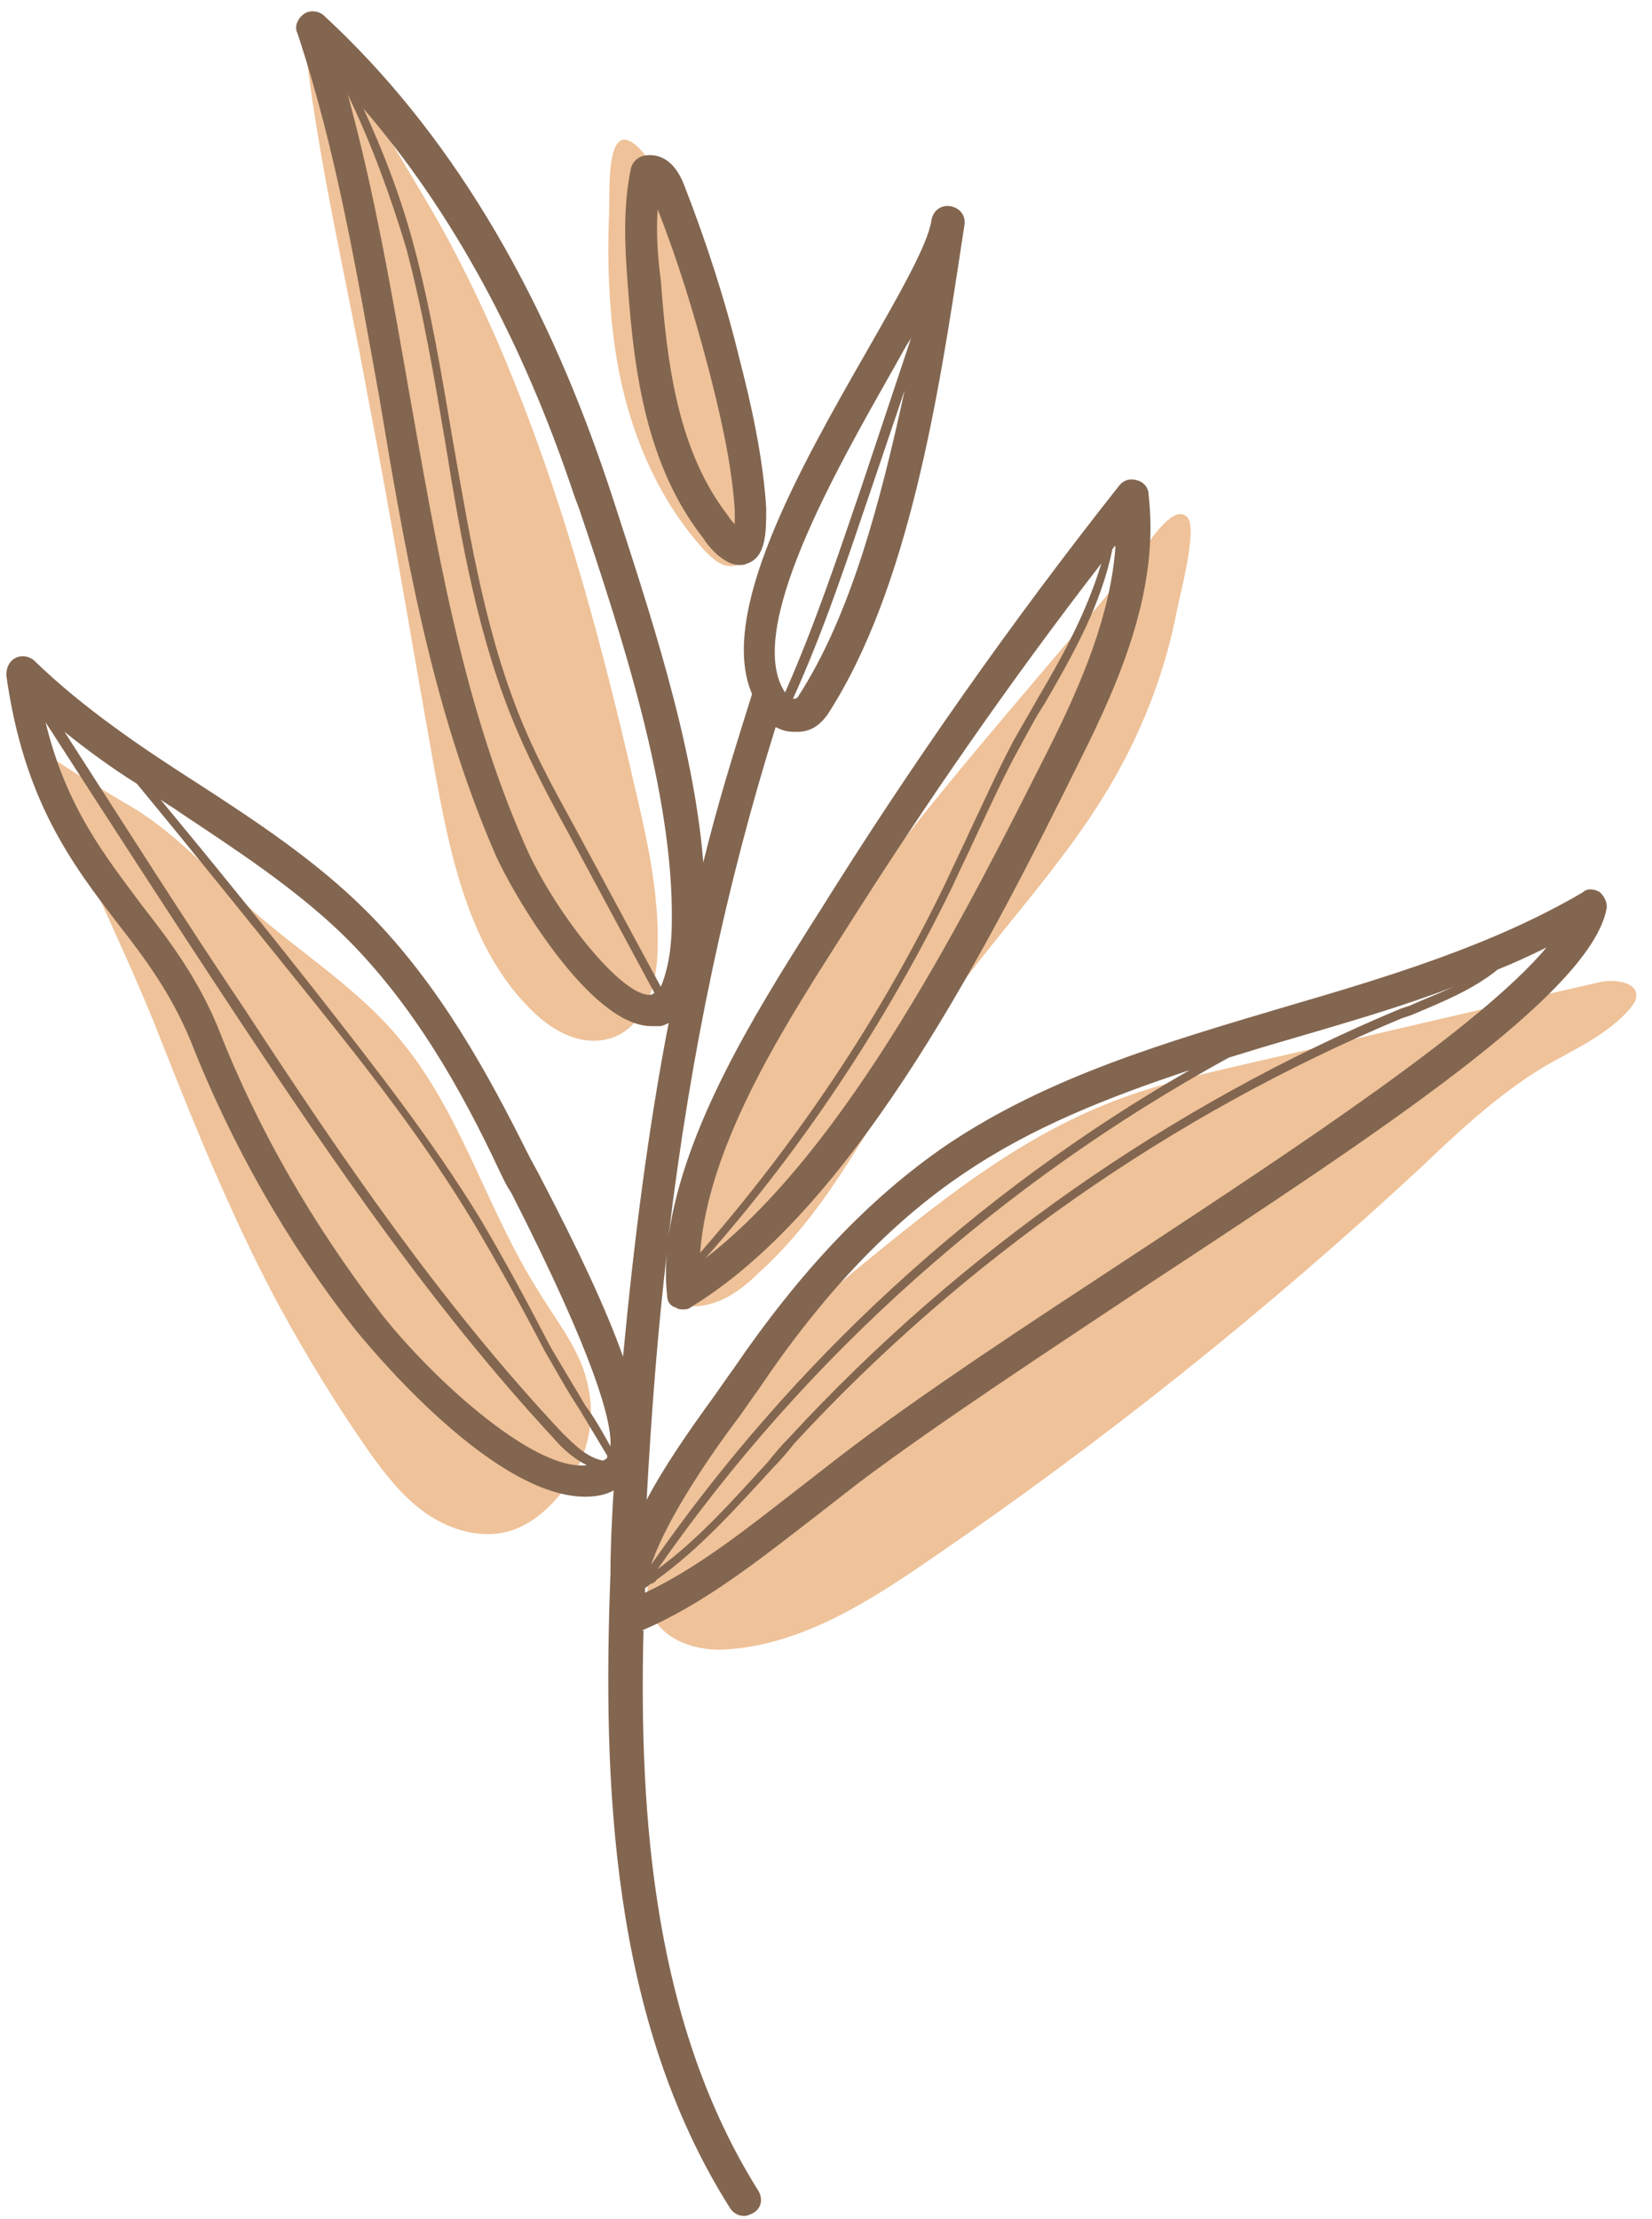 <?xml version="1.0" encoding="UTF-8"?> <svg xmlns="http://www.w3.org/2000/svg" width="105" height="141" viewBox="0 0 105 141" fill="none"> <path d="M45.199 92.201C46.299 90.001 47.499 87.701 49.099 85.701C50.599 83.801 52.599 82.201 54.499 80.601C59.399 76.601 64.299 72.601 70.199 70.201C73.099 69.001 76.199 68.301 79.199 67.601C86.699 65.901 94.199 64.101 101.699 62.401C102.599 62.201 104.099 62.401 103.999 63.301C103.999 63.601 103.799 63.801 103.599 64.101C102.099 65.801 99.999 66.701 98.099 67.801C95.299 69.501 92.799 71.801 90.399 74.101C80.599 83.201 70.099 91.601 59.099 99.101C55.199 101.801 50.899 104.501 46.199 104.801C43.599 105.001 40.699 103.601 41.199 100.601C41.399 97.901 43.899 94.601 45.199 92.201Z" fill="#EFC299"></path> <path d="M23.5 92.301C24.5 93.701 25.6 95.101 27 96.101C28.4 97.101 30.2 97.701 31.9 97.401C33.5 97.101 34.8 96.001 35.8 94.701C37.2 92.901 37.9 90.501 37.4 88.201C37 85.901 35.4 84.001 34.2 82.001C30.9 76.801 29.3 70.601 25.3 65.901C22.7 62.801 19.2 60.601 16.1 57.901C13.4 55.501 11 52.701 7.9 51.001C5.9 49.801 4 48.701 2.1 47.301C4.4 53.301 7.4 59.101 9.8 65.001C12.2 71.101 14.6 77.101 17.7 82.901C19.5 86.201 21.4 89.301 23.5 92.301Z" fill="#EFC299"></path> <path d="M27.599 48.8C28.599 54.3 29.799 60.3 33.799 64.2C35.099 65.5 36.899 66.5 38.699 66C40.999 65.4 41.799 62.5 41.799 60.2C41.899 56.7 41.099 53.2 40.299 49.8C38.299 41.1 35.999 32.5 32.699 24.3C31.099 20.3 29.199 16.3 26.999 12.6C24.899 9.1 22.499 4.7 19.299 2C20.099 9.8 21.999 17.6 23.399 25.3C24.899 33.1 26.199 41 27.599 48.8Z" fill="#EFC299"></path> <path d="M56 55.2C50 63.2 44.9 72.1 42.9 81.9C42.8 82.2 42.8 82.5 43 82.7C43.2 82.9 43.5 83 43.8 83C45.5 83.1 47 82.1 48.2 80.9C53.1 76.5 55.8 70.3 59.4 64.9C63 59.6 67.6 55.1 70.8 49.5C72.7 46.2 74.1 42.5 74.8 38.8C75 37.8 76.1 33.7 75.5 32.9C74.6 31.8 72.8 34.8 72.2 35.6C66.7 42.3 61.1 48.5 56 55.2Z" fill="#EFC299"></path> <path d="M39.1 22.2C39.8 26.9 41.6 31.5 44.8 35C45.2 35.4 45.5 35.7 46 35.9C46.9 36.2 47.9 35.5 48.3 34.7C48.7 33.8 48.7 32.8 48.6 31.9C48.3 28.9 47.4 26.1 46.4 23.3C45.6 20.9 44.8 18.6 43.9 16.2C43.1 14.2 42.1 10.8 40.5 9.3C38.4 7.4 38.8 12.4 38.7 13.9C38.6 16.6 38.7 19.4 39.1 22.2Z" fill="#EFC299"></path> <path d="M40.8 103.6C44.8 101.9 48.4 99 51.9 96.3C52.8 95.6 53.7 94.9 54.6 94.2C59.8 90.3 66.7 85.8 73.3 81.4C87.6 72 101 63.2 102.1 57.8C102.2 57.4 102 57 101.7 56.7C101.4 56.5 100.9 56.4 100.6 56.7C94.8 60.1 88.1 62.1 81.6 64C74.2 66.2 66.6 68.4 60.1 72.8C55.3 76.1 50.9 80.7 46.6 87C46.3 87.4 45.9 88 45.4 88.7C43.8 90.9 42.2 93.2 41.1 95.3C41.4 89.8 41.8 84.6 42.4 79.5C42.3 80.4 42.3 81.4 42.4 82.3C42.4 82.7 42.6 83 43 83.1C43.1 83.2 43.3 83.2 43.5 83.2C43.7 83.2 43.9 83.1 44 83C54.6 76.5 63.1 59.5 68.7 48.2C71.3 43 73.7 37.3 73 31.4C73 31 72.7 30.6 72.2 30.5C71.8 30.4 71.4 30.5 71.1 30.9C64.3 39.5 57.9 48.6 52.1 57.9L51.4 59C48 64.4 43.5 71.6 42.5 78.5C43.9 66.8 46.2 56.1 49.3 46.2C49.7 46.4 50 46.5 50.5 46.5C50.5 46.5 50.6 46.5 50.7 46.5C51.5 46.5 52.1 46.1 52.6 45.4C57.8 37.4 59.7 24.8 61.1 15.6L61.3 14.3C61.4 13.7 61 13.2 60.4 13.1C59.8 13 59.3 13.4 59.2 14C59 15.5 57.1 18.8 55.1 22.3C50.8 29.8 45.6 39 47.8 44.1C46.7 47.6 45.6 51.1 44.7 54.8C44.1 47.2 41.2 38.6 38.9 31.5L38.6 30.6C34.4 18.1 28.4 8.2 20.6 1C20.3 0.7 19.7 0.6 19.3 0.9C18.9 1.2 18.7 1.7 18.9 2.1C21.4 9.6 22.7 17.5 24.1 25.2C25.7 34.8 27.4 44.8 31.4 54.1C32.5 56.7 37.5 65.2 41.4 65.2C41.6 65.2 41.7 65.2 41.9 65.2C42.1 65.2 42.3 65.1 42.5 65C41.2 71.7 40.3 78.8 39.6 86.2C38.5 83.1 36.7 79.3 34.4 74.9C34.1 74.3 33.8 73.8 33.6 73.4C31.1 68.4 28 62.6 23.3 57.9C20.1 54.7 16.3 52.2 12.6 49.8C9 47.5 5.3 45 2.2 42C1.9 41.7 1.4 41.6 1 41.8C0.6 42 0.4 42.4 0.4 42.9C1.5 50.8 4.5 54.8 7.5 58.7C9.3 61 10.9 63.2 12.1 66.1C14.7 72.7 18.2 78.9 22.6 84.5C22.7 84.6 31 95.1 37.2 95.1C37.8 95.1 38.5 95 39 94.7C38.9 96.4 38.8 98.2 38.8 100C38.3 113.2 38.8 128.3 46.4 140.3C46.6 140.6 46.9 140.8 47.3 140.8C47.5 140.8 47.7 140.7 47.9 140.6C48.4 140.3 48.5 139.7 48.2 139.2C41.6 128.7 40.6 115.6 40.9 103.6C40.7 103.6 40.7 103.6 40.8 103.6ZM44.3 80.3C44.4 80.3 44.4 80.2 44.5 80.2C44.5 80.2 44.4 80.2 44.3 80.3ZM66.7 47.5C61.8 57.2 53.9 73.2 44.5 80.2C44.6 80.2 44.6 80.1 44.7 80.1C51 73 56.3 65 60.5 56.4C61 55.3 61.5 54.3 62 53.2C62.9 51.3 63.8 49.3 64.8 47.5C65.3 46.6 65.8 45.6 66.4 44.7C68.2 41.6 70 38.4 70.7 34.9C70.8 34.8 70.8 34.7 70.9 34.7C70.6 39 68.8 43.3 66.7 47.5ZM53.1 60.1L53.8 59C58.8 51.1 64.2 43.3 70 35.8C69.1 38.8 67.6 41.6 66 44.3C65.5 45.2 64.9 46.2 64.4 47.1C63.4 49 62.5 51 61.6 52.9C61.1 54 60.6 55 60.1 56.1C56 64.6 50.7 72.5 44.5 79.6C45 72.9 49.6 65.6 53.1 60.1ZM36.8 32.3C39.5 40.3 42.8 50.4 42.7 58.5C42.7 60.7 42.3 62 42 62.7L36.5 52.5C35.4 50.5 34.3 48.5 33.4 46.4C30.9 40.6 29.9 34.3 28.8 28.1C28.1 24 27.4 19.7 26.3 15.6C25.5 12.6 24.4 9.7 23.1 6.9C28.7 13.4 33.2 21.6 36.5 31.5L36.8 32.3ZM33.2 53.3C29.3 44.3 27.7 34.4 26 24.9C24.9 18.6 23.8 12.2 22.1 6C23.6 9.1 24.8 12.4 25.8 15.7C26.9 19.8 27.6 24 28.3 28.1C29.3 34.3 30.4 40.7 32.9 46.5C33.8 48.6 34.9 50.7 36 52.7L41.6 63.1C41.5 63.1 41.5 63.2 41.4 63.2C39.6 63.5 35 57.7 33.2 53.3ZM72.1 79.7C65.4 84.1 58.5 88.6 53.3 92.6C52.4 93.3 51.5 94 50.6 94.7C47.5 97.1 44.4 99.6 41 101.2C41 101.1 41 101 41 100.9C41.2 100.8 41.3 100.6 41.5 100.6C41.6 100.5 41.7 100.5 41.7 100.4C44.5 98.4 46.8 95.8 49.1 93.3C49.6 92.8 50.1 92.2 50.5 91.7C61.2 80.1 74.5 70.8 89.1 64.7L89.7 64.5C91.6 63.7 93.6 62.9 95.2 61.6C96.2 61.2 97.3 60.7 98.3 60.2C94.1 65.2 82.6 72.8 72.1 79.7ZM82.1 66C85.5 65 89 64 92.4 62.7C91.5 63.1 90.5 63.5 89.6 63.9L89 64.1C74.4 70.2 61 79.6 50.2 91.3C49.7 91.8 49.2 92.4 48.8 92.9C46.6 95.3 44.4 97.8 41.8 99.7C51.2 86.2 63.7 75.1 78.1 67.2C79.4 66.8 80.7 66.4 82.1 66ZM47 90C47.5 89.3 47.9 88.7 48.2 88.3C52.3 82.2 56.6 77.7 61.2 74.6C65.6 71.6 70.5 69.7 75.6 68C62 75.8 50.3 86.6 41.4 99.4C42.4 96.4 45.4 92.1 47 90ZM50.7 44.3C50.6 44.4 50.5 44.4 50.5 44.4H50.4C52.4 40 53.9 35.4 55.4 31L57.5 24.8C56 31.7 54.1 39.1 50.7 44.3ZM56.8 23.4C57.2 22.7 57.5 22.1 57.9 21.5L54.8 30.8C53.3 35.2 51.8 39.7 49.9 44C47.3 40.1 53 30.1 56.8 23.4ZM21.8 59.4C26.3 63.8 29.4 69.4 31.7 74.3C31.9 74.7 32.1 75.2 32.5 75.8C37.9 86.4 38.9 90.4 38.8 91.9C38.3 91 37.8 90.1 37.2 89.3C36.5 88.1 35.7 86.8 35 85.6C33.6 82.9 32.1 80.1 30.5 77.4C27.5 72.5 23.9 67.9 20.3 63.3C17 59.1 13.6 54.9 10.2 50.8C10.6 51.1 11 51.3 11.4 51.6C15 54 18.7 56.4 21.8 59.4ZM38.5 92.7C38.4 92.8 38.3 92.8 38.3 92.8C37.3 92.6 36.5 91.8 35.7 91C28.1 82.9 21.8 73.7 15.6 64.2C11.7 58.4 7.9 52.4 4.1 46.5C5.6 47.7 7.1 48.8 8.7 49.8C12.5 54.4 16.2 59 19.9 63.6C23.6 68.2 27.1 72.7 30.1 77.7C31.7 80.4 33.2 83.1 34.6 85.8C35.3 87 36 88.3 36.8 89.5C37.4 90.5 38 91.5 38.6 92.5C38.6 92.7 38.5 92.7 38.5 92.7ZM24.1 83.3C19.9 77.8 16.4 71.8 13.9 65.4C12.6 62.2 10.8 59.8 9 57.5C6.7 54.4 4.2 51.3 2.9 45.9C6.9 52.1 10.9 58.3 15 64.5C21.3 74 27.6 83.2 35.2 91.4C35.8 92.1 36.5 92.7 37.3 93.1C33.8 93.5 27.1 87.2 24.1 83.3Z" fill="#836650"></path> <path d="M47 35.9C47.2 35.9 47.3 35.9 47.5 35.8C48.7 35.4 48.7 33.8 48.7 32.3C48.5 29 47.7 25.5 47 22.8C46.1 19.1 44.9 15.4 43.5 11.8C42.7 9.7 41.4 9.8 40.9 9.9C40.5 10 40.2 10.3 40.1 10.7C39.6 13.1 39.7 15.6 39.9 18.1C40.3 23.7 41.1 29.6 44.7 34.2C45 34.7 46 35.9 47 35.9ZM41.8 13.3C43.1 16.6 44.1 19.9 45 23.3C45.7 26 46.5 29.3 46.7 32.4C46.7 32.8 46.7 33.1 46.7 33.3C46.6 33.2 46.4 33 46.3 32.8C43.1 28.7 42.4 23.2 42 17.8C41.8 16.3 41.7 14.8 41.8 13.3Z" fill="#836650"></path> </svg> 